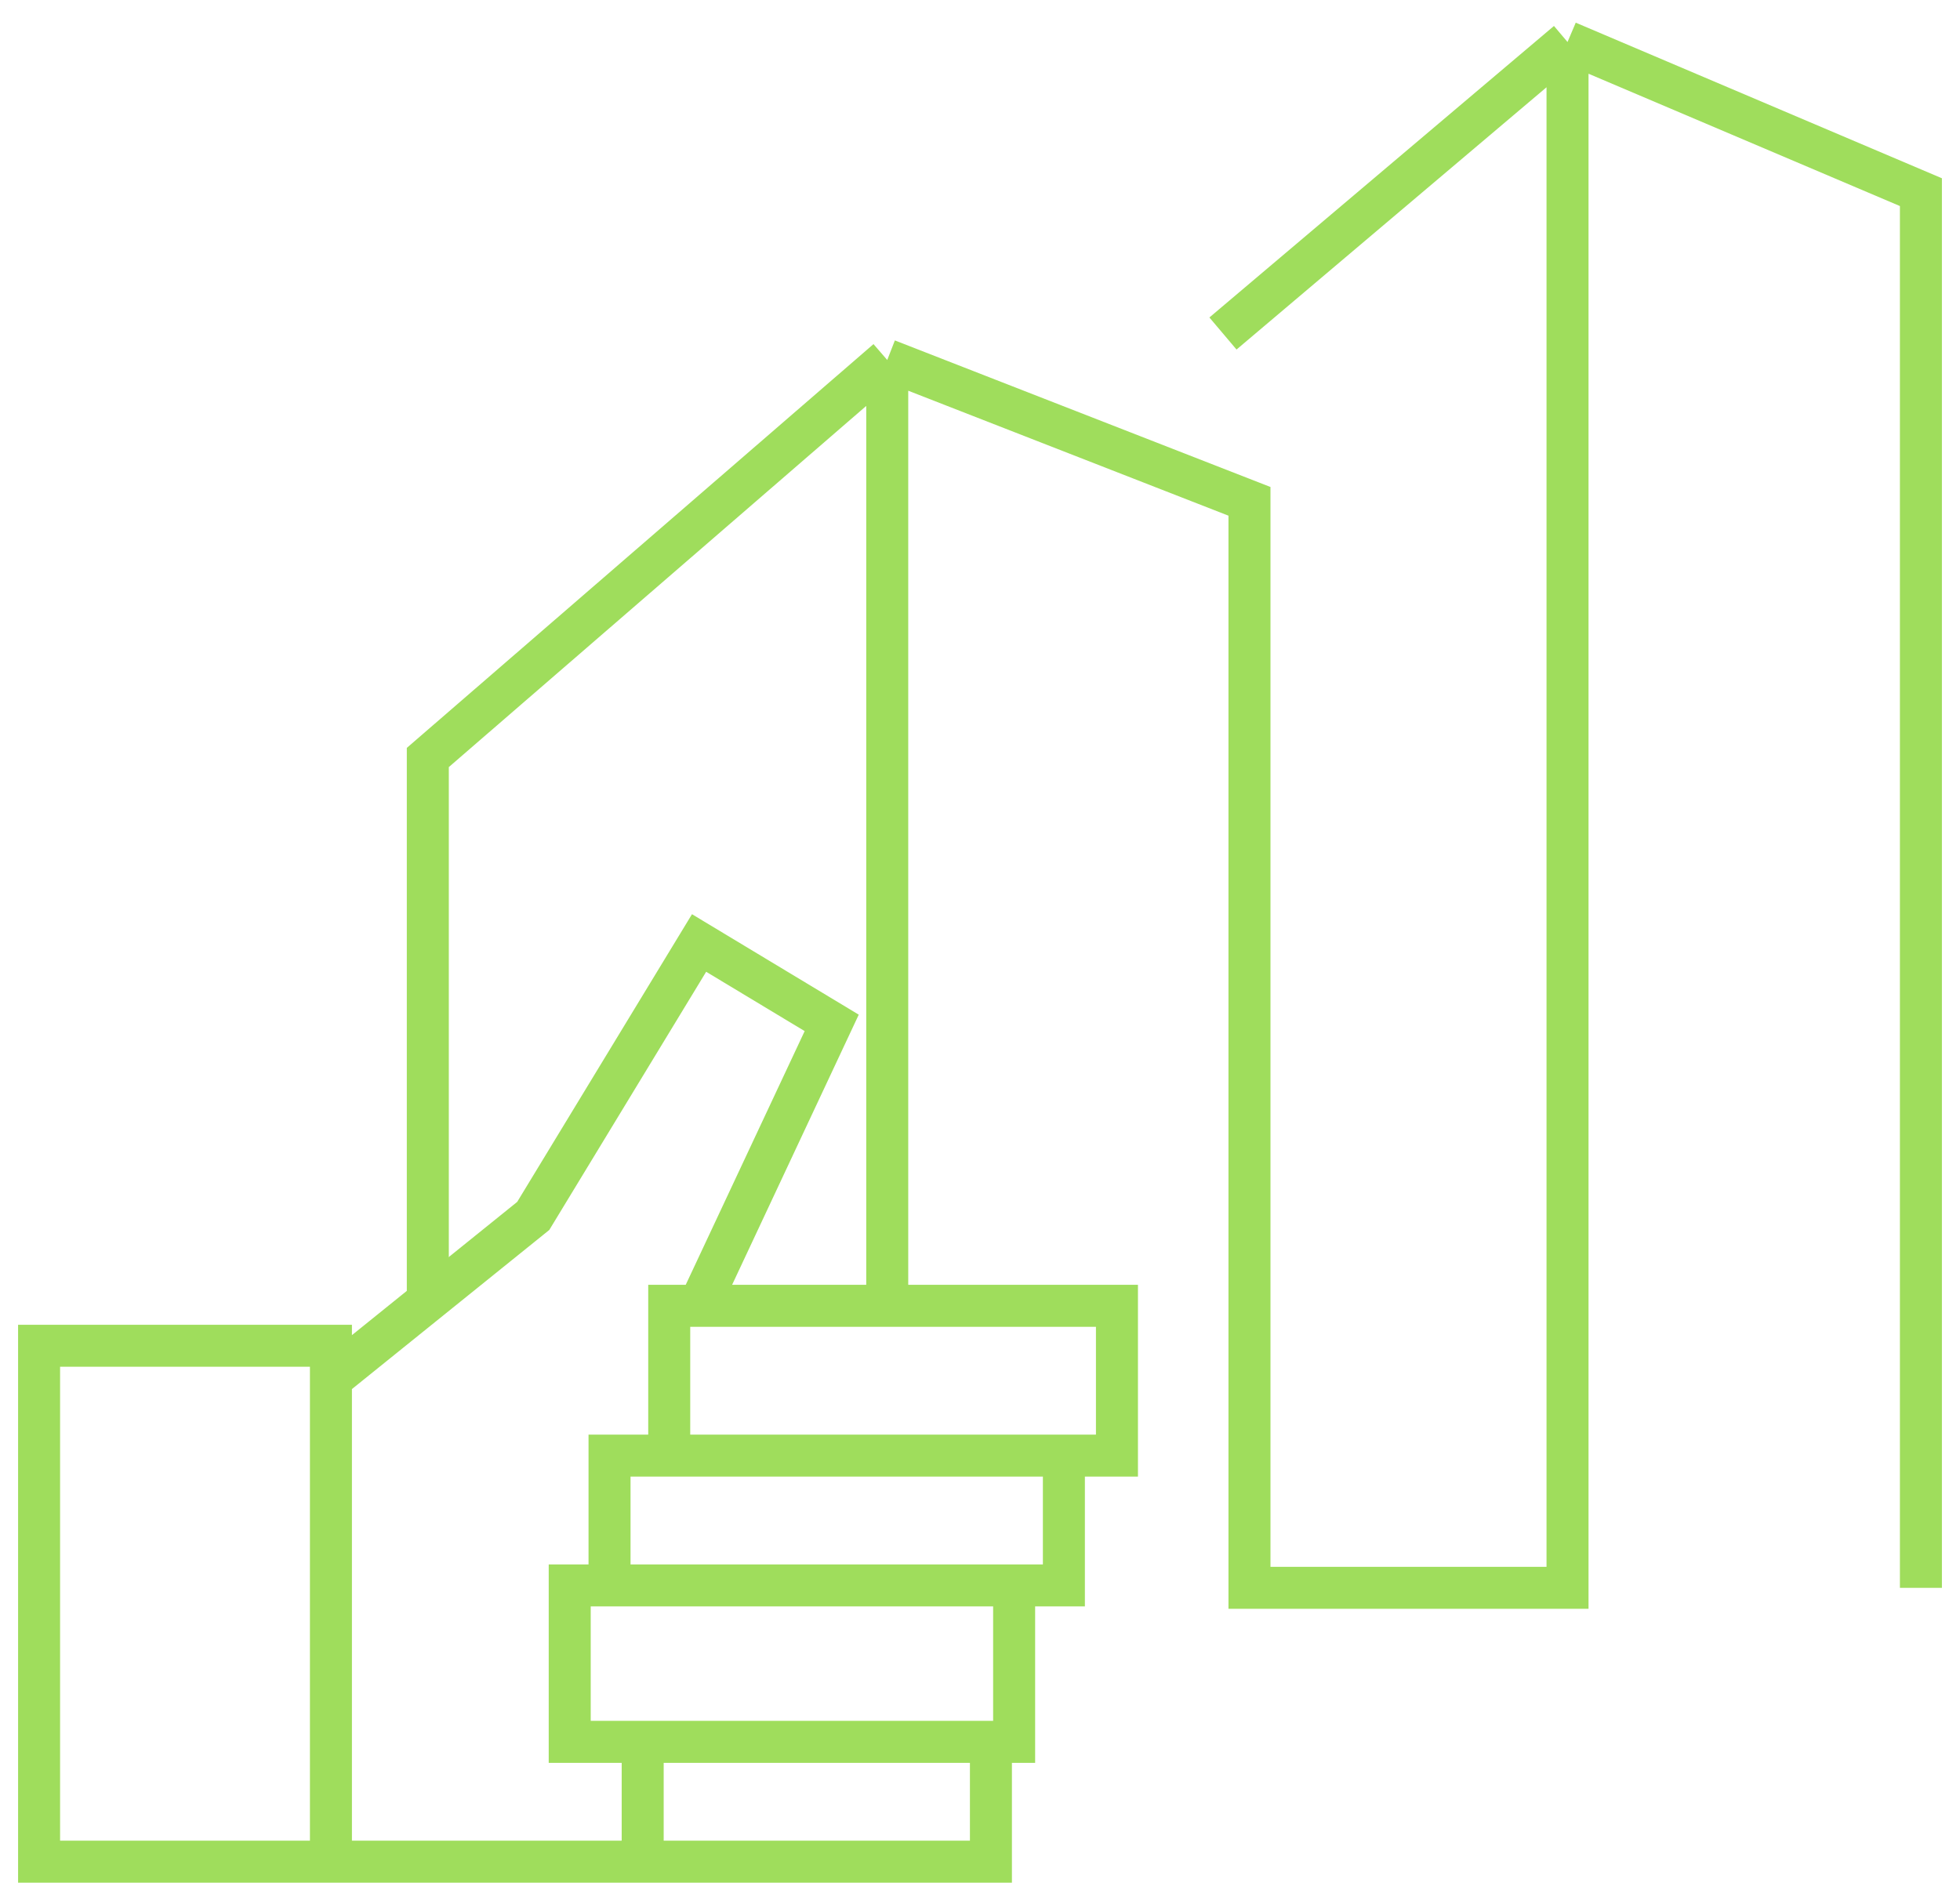 ﻿<svg width="70" height="68" viewBox="0 0 70 68" fill="none" xmlns="http://www.w3.org/2000/svg">
<path d="M15.279 46.5V27.058L31.687 12.859M31.687 12.859V46.5M31.687 12.859L44.624 17.908V56.718H55.983V1.5M55.983 1.5L68.604 6.864V56.718M55.983 1.5L43.677 11.913" stroke="#9fdd5c" stroke-width="1.5"/>
<path d="M11.819 66.5H1.396V48.071H11.819V49.26M11.819 66.5V49.26M11.819 66.5H22.953M11.819 49.26L19.044 43.434L24.967 33.684L29.704 36.538L24.967 46.644M24.967 46.644H39.891V51.995H37.996M24.967 46.644H23.901V51.995M23.901 51.995H37.996M23.901 51.995H21.769V56.632H36.219M37.996 51.995V56.632H36.219M36.219 56.632H20.347V62.22H22.953M36.219 56.632V62.22H35.39M35.39 62.22H22.953M35.39 62.22V66.5H22.953M22.953 62.22V66.5" stroke="#9fdd5c" stroke-width="1.5"/>
</svg>

